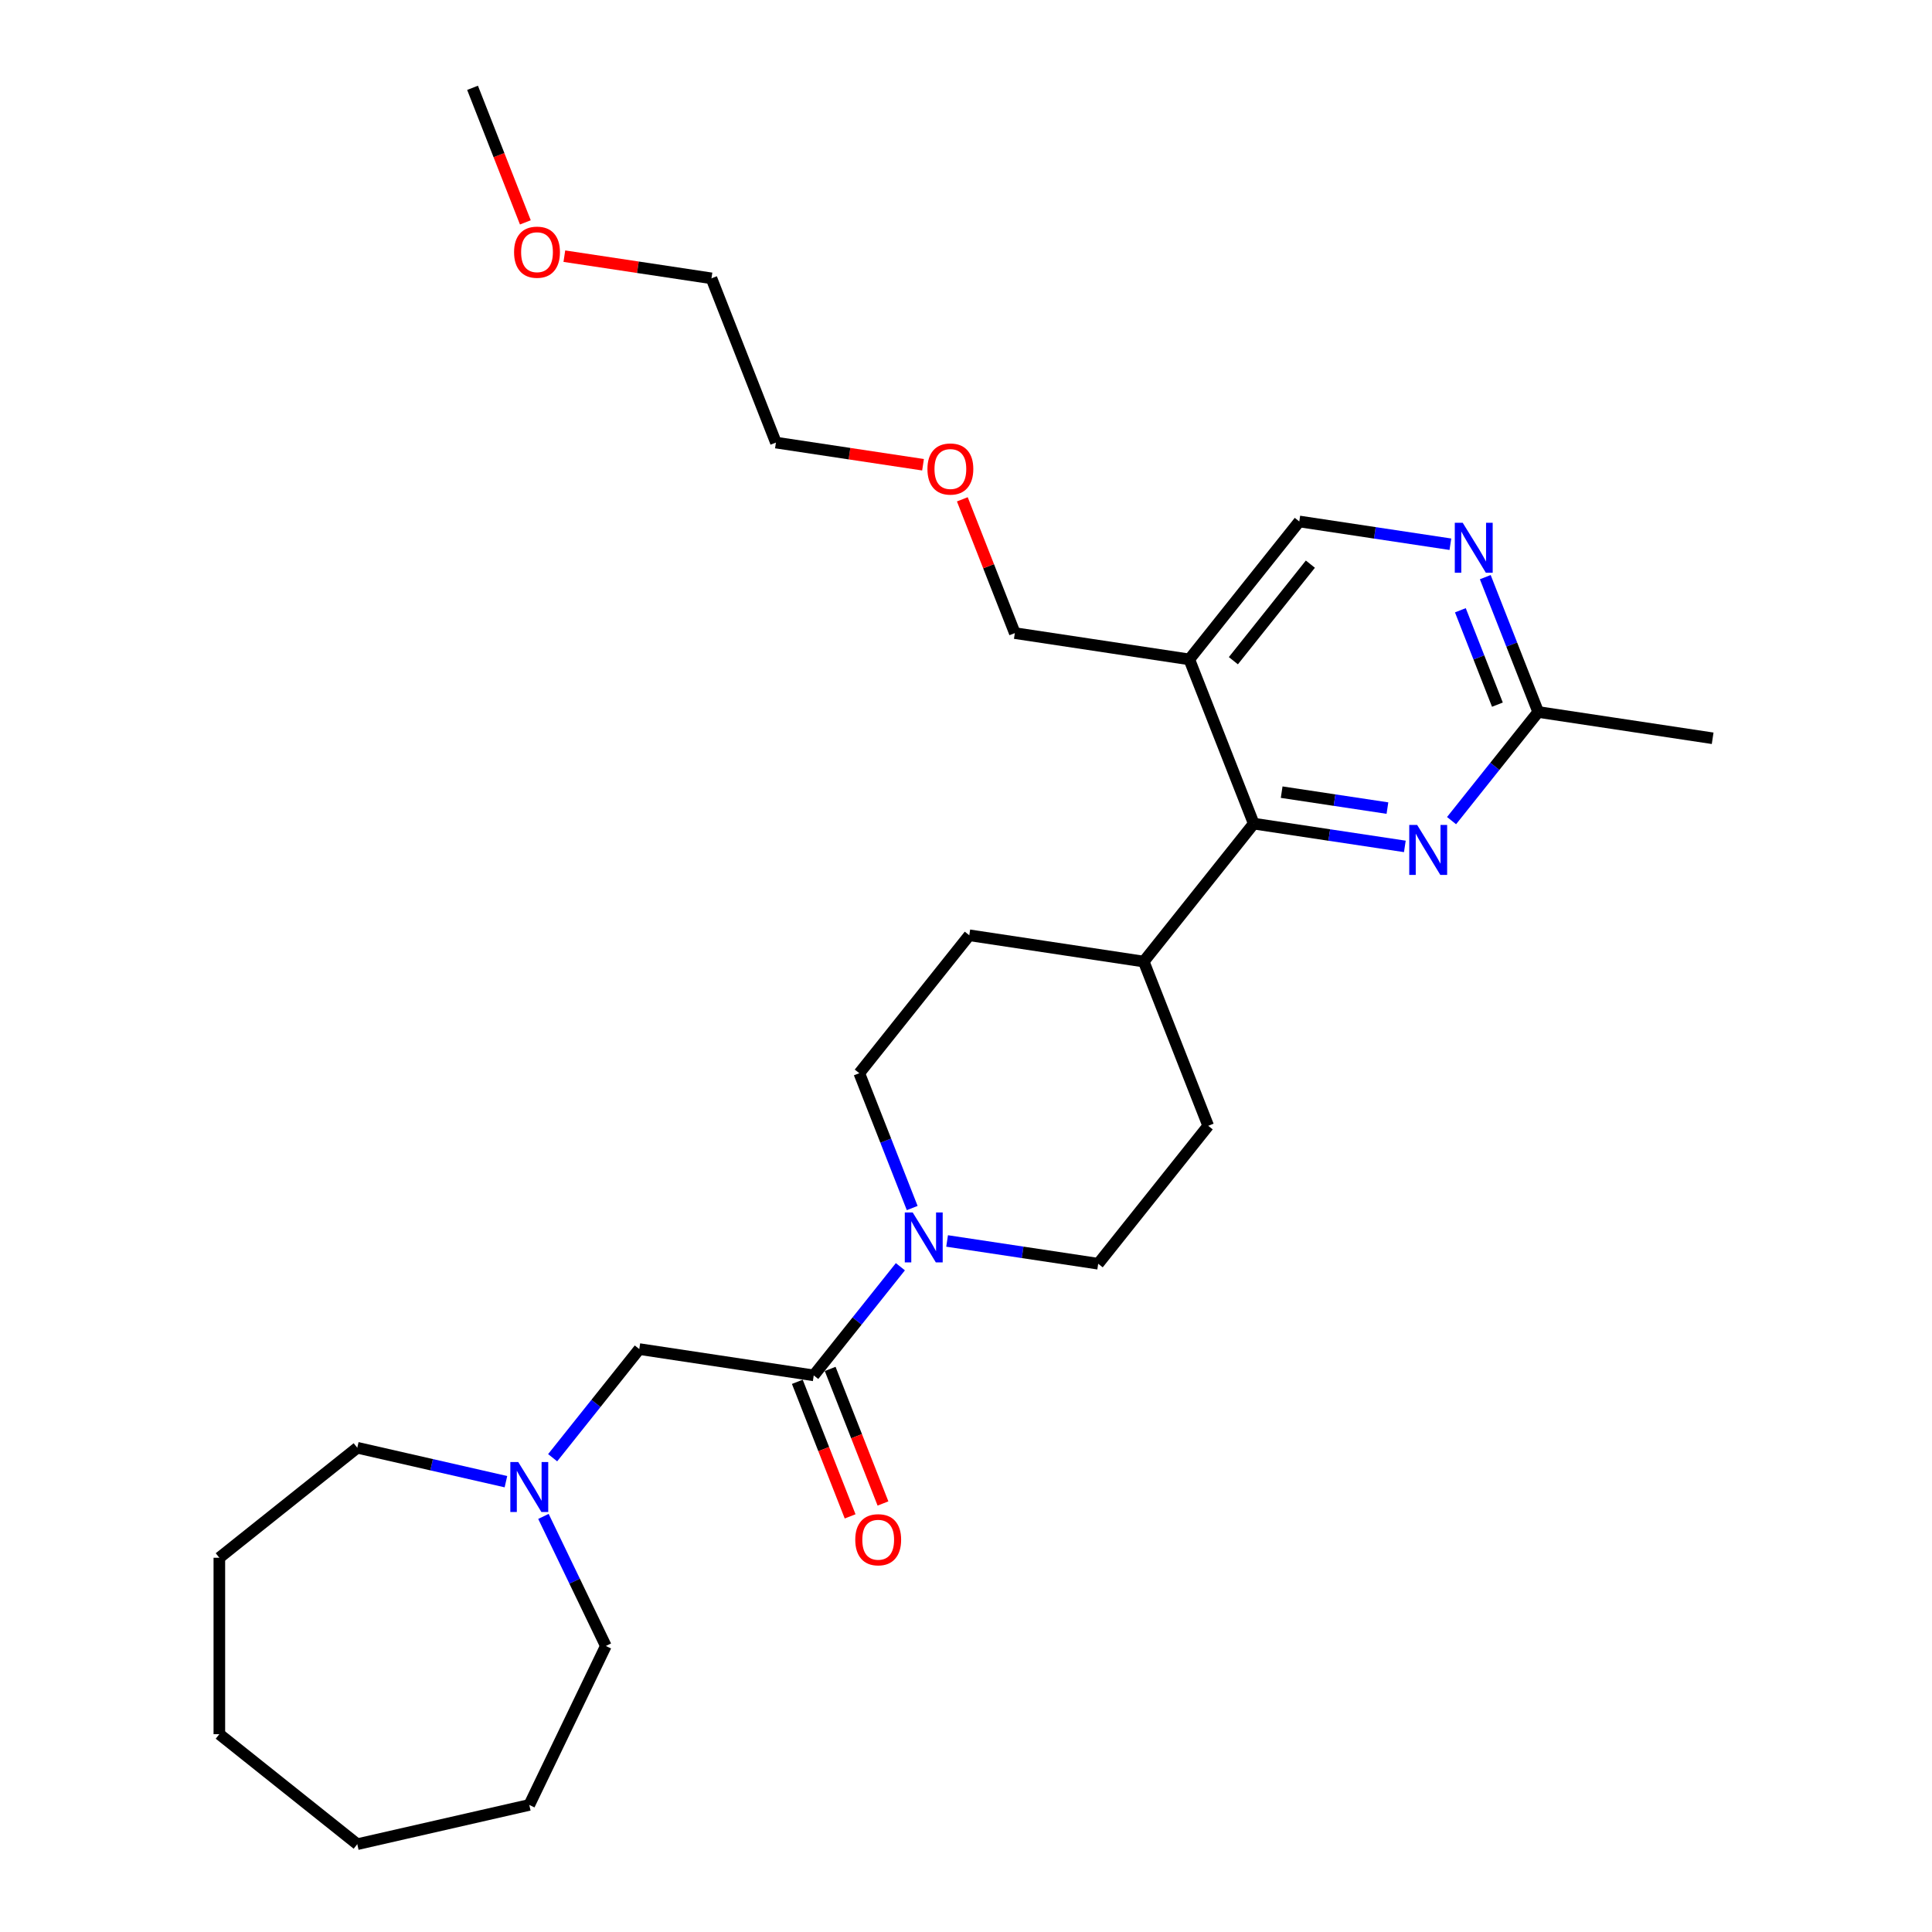 <?xml version='1.0' encoding='iso-8859-1'?>
<svg version='1.1' baseProfile='full'
              xmlns='http://www.w3.org/2000/svg'
                      xmlns:rdkit='http://www.rdkit.org/xml'
                      xmlns:xlink='http://www.w3.org/1999/xlink'
                  xml:space='preserve'
width='1000px' height='1000px' viewBox='0 0 1000 1000'>
<!-- END OF HEADER -->
<rect style='opacity:1.0;fill:#FFFFFF;stroke:none' width='1000' height='1000' x='0' y='0'> </rect>
<path class='bond-0' d='M 466.036,655.656 L 443.614,683.773' style='fill:none;fill-rule:evenodd;stroke:#0000FF;stroke-width:6px;stroke-linecap:butt;stroke-linejoin:miter;stroke-opacity:1' />
<path class='bond-0' d='M 443.614,683.773 L 421.191,711.89' style='fill:none;fill-rule:evenodd;stroke:#000000;stroke-width:6px;stroke-linecap:butt;stroke-linejoin:miter;stroke-opacity:1' />
<path class='bond-10' d='M 490.217,642.317 L 529.321,648.211' style='fill:none;fill-rule:evenodd;stroke:#0000FF;stroke-width:6px;stroke-linecap:butt;stroke-linejoin:miter;stroke-opacity:1' />
<path class='bond-10' d='M 529.321,648.211 L 568.425,654.105' style='fill:none;fill-rule:evenodd;stroke:#000000;stroke-width:6px;stroke-linecap:butt;stroke-linejoin:miter;stroke-opacity:1' />
<path class='bond-11' d='M 472.156,625.281 L 458.46,590.385' style='fill:none;fill-rule:evenodd;stroke:#0000FF;stroke-width:6px;stroke-linecap:butt;stroke-linejoin:miter;stroke-opacity:1' />
<path class='bond-11' d='M 458.46,590.385 L 444.765,555.489' style='fill:none;fill-rule:evenodd;stroke:#000000;stroke-width:6px;stroke-linecap:butt;stroke-linejoin:miter;stroke-opacity:1' />
<path class='bond-7' d='M 421.191,711.89 L 330.893,698.28' style='fill:none;fill-rule:evenodd;stroke:#000000;stroke-width:6px;stroke-linecap:butt;stroke-linejoin:miter;stroke-opacity:1' />
<path class='bond-12' d='M 412.69,715.226 L 426.357,750.05' style='fill:none;fill-rule:evenodd;stroke:#000000;stroke-width:6px;stroke-linecap:butt;stroke-linejoin:miter;stroke-opacity:1' />
<path class='bond-12' d='M 426.357,750.05 L 440.024,784.873' style='fill:none;fill-rule:evenodd;stroke:#FF0000;stroke-width:6px;stroke-linecap:butt;stroke-linejoin:miter;stroke-opacity:1' />
<path class='bond-12' d='M 429.692,708.554 L 443.359,743.377' style='fill:none;fill-rule:evenodd;stroke:#000000;stroke-width:6px;stroke-linecap:butt;stroke-linejoin:miter;stroke-opacity:1' />
<path class='bond-12' d='M 443.359,743.377 L 457.026,778.2' style='fill:none;fill-rule:evenodd;stroke:#FF0000;stroke-width:6px;stroke-linecap:butt;stroke-linejoin:miter;stroke-opacity:1' />
<path class='bond-1' d='M 648.935,426.308 L 591.999,497.704' style='fill:none;fill-rule:evenodd;stroke:#000000;stroke-width:6px;stroke-linecap:butt;stroke-linejoin:miter;stroke-opacity:1' />
<path class='bond-2' d='M 648.935,426.308 L 688.039,432.202' style='fill:none;fill-rule:evenodd;stroke:#000000;stroke-width:6px;stroke-linecap:butt;stroke-linejoin:miter;stroke-opacity:1' />
<path class='bond-2' d='M 688.039,432.202 L 727.143,438.096' style='fill:none;fill-rule:evenodd;stroke:#0000FF;stroke-width:6px;stroke-linecap:butt;stroke-linejoin:miter;stroke-opacity:1' />
<path class='bond-2' d='M 663.388,410.017 L 690.761,414.143' style='fill:none;fill-rule:evenodd;stroke:#000000;stroke-width:6px;stroke-linecap:butt;stroke-linejoin:miter;stroke-opacity:1' />
<path class='bond-2' d='M 690.761,414.143 L 718.134,418.268' style='fill:none;fill-rule:evenodd;stroke:#0000FF;stroke-width:6px;stroke-linecap:butt;stroke-linejoin:miter;stroke-opacity:1' />
<path class='bond-3' d='M 648.935,426.308 L 615.573,341.303' style='fill:none;fill-rule:evenodd;stroke:#000000;stroke-width:6px;stroke-linecap:butt;stroke-linejoin:miter;stroke-opacity:1' />
<path class='bond-5' d='M 751.324,424.758 L 773.746,396.64' style='fill:none;fill-rule:evenodd;stroke:#0000FF;stroke-width:6px;stroke-linecap:butt;stroke-linejoin:miter;stroke-opacity:1' />
<path class='bond-5' d='M 773.746,396.64 L 796.169,368.523' style='fill:none;fill-rule:evenodd;stroke:#000000;stroke-width:6px;stroke-linecap:butt;stroke-linejoin:miter;stroke-opacity:1' />
<path class='bond-8' d='M 615.573,341.303 L 672.509,269.907' style='fill:none;fill-rule:evenodd;stroke:#000000;stroke-width:6px;stroke-linecap:butt;stroke-linejoin:miter;stroke-opacity:1' />
<path class='bond-8' d='M 638.392,341.981 L 678.247,292.004' style='fill:none;fill-rule:evenodd;stroke:#000000;stroke-width:6px;stroke-linecap:butt;stroke-linejoin:miter;stroke-opacity:1' />
<path class='bond-15' d='M 615.573,341.303 L 525.274,327.692' style='fill:none;fill-rule:evenodd;stroke:#000000;stroke-width:6px;stroke-linecap:butt;stroke-linejoin:miter;stroke-opacity:1' />
<path class='bond-4' d='M 750.716,281.695 L 711.612,275.801' style='fill:none;fill-rule:evenodd;stroke:#0000FF;stroke-width:6px;stroke-linecap:butt;stroke-linejoin:miter;stroke-opacity:1' />
<path class='bond-4' d='M 711.612,275.801 L 672.509,269.907' style='fill:none;fill-rule:evenodd;stroke:#000000;stroke-width:6px;stroke-linecap:butt;stroke-linejoin:miter;stroke-opacity:1' />
<path class='bond-29' d='M 768.778,298.731 L 782.474,333.627' style='fill:none;fill-rule:evenodd;stroke:#0000FF;stroke-width:6px;stroke-linecap:butt;stroke-linejoin:miter;stroke-opacity:1' />
<path class='bond-29' d='M 782.474,333.627 L 796.169,368.523' style='fill:none;fill-rule:evenodd;stroke:#000000;stroke-width:6px;stroke-linecap:butt;stroke-linejoin:miter;stroke-opacity:1' />
<path class='bond-29' d='M 755.885,315.872 L 765.472,340.3' style='fill:none;fill-rule:evenodd;stroke:#0000FF;stroke-width:6px;stroke-linecap:butt;stroke-linejoin:miter;stroke-opacity:1' />
<path class='bond-29' d='M 765.472,340.3 L 775.059,364.727' style='fill:none;fill-rule:evenodd;stroke:#000000;stroke-width:6px;stroke-linecap:butt;stroke-linejoin:miter;stroke-opacity:1' />
<path class='bond-20' d='M 796.169,368.523 L 886.467,382.133' style='fill:none;fill-rule:evenodd;stroke:#000000;stroke-width:6px;stroke-linecap:butt;stroke-linejoin:miter;stroke-opacity:1' />
<path class='bond-6' d='M 286.047,754.514 L 308.47,726.397' style='fill:none;fill-rule:evenodd;stroke:#0000FF;stroke-width:6px;stroke-linecap:butt;stroke-linejoin:miter;stroke-opacity:1' />
<path class='bond-6' d='M 308.47,726.397 L 330.893,698.28' style='fill:none;fill-rule:evenodd;stroke:#000000;stroke-width:6px;stroke-linecap:butt;stroke-linejoin:miter;stroke-opacity:1' />
<path class='bond-16' d='M 281.283,784.889 L 297.431,818.42' style='fill:none;fill-rule:evenodd;stroke:#0000FF;stroke-width:6px;stroke-linecap:butt;stroke-linejoin:miter;stroke-opacity:1' />
<path class='bond-16' d='M 297.431,818.42 L 313.578,851.95' style='fill:none;fill-rule:evenodd;stroke:#000000;stroke-width:6px;stroke-linecap:butt;stroke-linejoin:miter;stroke-opacity:1' />
<path class='bond-17' d='M 261.866,766.916 L 223.397,758.136' style='fill:none;fill-rule:evenodd;stroke:#0000FF;stroke-width:6px;stroke-linecap:butt;stroke-linejoin:miter;stroke-opacity:1' />
<path class='bond-17' d='M 223.397,758.136 L 184.928,749.355' style='fill:none;fill-rule:evenodd;stroke:#000000;stroke-width:6px;stroke-linecap:butt;stroke-linejoin:miter;stroke-opacity:1' />
<path class='bond-9' d='M 591.999,497.704 L 501.701,484.094' style='fill:none;fill-rule:evenodd;stroke:#000000;stroke-width:6px;stroke-linecap:butt;stroke-linejoin:miter;stroke-opacity:1' />
<path class='bond-28' d='M 591.999,497.704 L 625.361,582.71' style='fill:none;fill-rule:evenodd;stroke:#000000;stroke-width:6px;stroke-linecap:butt;stroke-linejoin:miter;stroke-opacity:1' />
<path class='bond-14' d='M 568.425,654.105 L 625.361,582.71' style='fill:none;fill-rule:evenodd;stroke:#000000;stroke-width:6px;stroke-linecap:butt;stroke-linejoin:miter;stroke-opacity:1' />
<path class='bond-13' d='M 444.765,555.489 L 501.701,484.094' style='fill:none;fill-rule:evenodd;stroke:#000000;stroke-width:6px;stroke-linecap:butt;stroke-linejoin:miter;stroke-opacity:1' />
<path class='bond-18' d='M 525.274,327.692 L 511.686,293.07' style='fill:none;fill-rule:evenodd;stroke:#000000;stroke-width:6px;stroke-linecap:butt;stroke-linejoin:miter;stroke-opacity:1' />
<path class='bond-18' d='M 511.686,293.07 L 498.098,258.448' style='fill:none;fill-rule:evenodd;stroke:#FF0000;stroke-width:6px;stroke-linecap:butt;stroke-linejoin:miter;stroke-opacity:1' />
<path class='bond-24' d='M 313.578,851.95 L 273.957,934.225' style='fill:none;fill-rule:evenodd;stroke:#000000;stroke-width:6px;stroke-linecap:butt;stroke-linejoin:miter;stroke-opacity:1' />
<path class='bond-25' d='M 184.928,749.355 L 113.533,806.291' style='fill:none;fill-rule:evenodd;stroke:#000000;stroke-width:6px;stroke-linecap:butt;stroke-linejoin:miter;stroke-opacity:1' />
<path class='bond-22' d='M 477.758,240.553 L 439.686,234.815' style='fill:none;fill-rule:evenodd;stroke:#FF0000;stroke-width:6px;stroke-linecap:butt;stroke-linejoin:miter;stroke-opacity:1' />
<path class='bond-22' d='M 439.686,234.815 L 401.614,229.076' style='fill:none;fill-rule:evenodd;stroke:#000000;stroke-width:6px;stroke-linecap:butt;stroke-linejoin:miter;stroke-opacity:1' />
<path class='bond-19' d='M 292.107,132.594 L 330.179,138.332' style='fill:none;fill-rule:evenodd;stroke:#FF0000;stroke-width:6px;stroke-linecap:butt;stroke-linejoin:miter;stroke-opacity:1' />
<path class='bond-19' d='M 330.179,138.332 L 368.251,144.071' style='fill:none;fill-rule:evenodd;stroke:#000000;stroke-width:6px;stroke-linecap:butt;stroke-linejoin:miter;stroke-opacity:1' />
<path class='bond-23' d='M 271.925,115.101 L 258.258,80.278' style='fill:none;fill-rule:evenodd;stroke:#FF0000;stroke-width:6px;stroke-linecap:butt;stroke-linejoin:miter;stroke-opacity:1' />
<path class='bond-23' d='M 258.258,80.278 L 244.591,45.455' style='fill:none;fill-rule:evenodd;stroke:#000000;stroke-width:6px;stroke-linecap:butt;stroke-linejoin:miter;stroke-opacity:1' />
<path class='bond-21' d='M 368.251,144.071 L 401.614,229.076' style='fill:none;fill-rule:evenodd;stroke:#000000;stroke-width:6px;stroke-linecap:butt;stroke-linejoin:miter;stroke-opacity:1' />
<path class='bond-26' d='M 273.957,934.225 L 184.928,954.545' style='fill:none;fill-rule:evenodd;stroke:#000000;stroke-width:6px;stroke-linecap:butt;stroke-linejoin:miter;stroke-opacity:1' />
<path class='bond-27' d='M 113.533,806.291 L 113.533,897.609' style='fill:none;fill-rule:evenodd;stroke:#000000;stroke-width:6px;stroke-linecap:butt;stroke-linejoin:miter;stroke-opacity:1' />
<path class='bond-30' d='M 184.928,954.545 L 113.533,897.609' style='fill:none;fill-rule:evenodd;stroke:#000000;stroke-width:6px;stroke-linecap:butt;stroke-linejoin:miter;stroke-opacity:1' />
<path  class='atom-0' d='M 472.41 627.564
L 480.885 641.262
Q 481.725 642.613, 483.076 645.061
Q 484.428 647.508, 484.501 647.654
L 484.501 627.564
L 487.935 627.564
L 487.935 653.425
L 484.391 653.425
L 475.296 638.449
Q 474.237 636.696, 473.104 634.687
Q 472.009 632.678, 471.68 632.057
L 471.68 653.425
L 468.319 653.425
L 468.319 627.564
L 472.41 627.564
' fill='#0000FF'/>
<path  class='atom-3' d='M 733.517 426.988
L 741.991 440.686
Q 742.831 442.037, 744.183 444.485
Q 745.534 446.932, 745.607 447.078
L 745.607 426.988
L 749.041 426.988
L 749.041 452.849
L 745.498 452.849
L 736.402 437.873
Q 735.343 436.12, 734.211 434.111
Q 733.115 432.102, 732.786 431.481
L 732.786 452.849
L 729.426 452.849
L 729.426 426.988
L 733.517 426.988
' fill='#0000FF'/>
<path  class='atom-5' d='M 757.09 270.587
L 765.565 284.285
Q 766.405 285.636, 767.756 288.083
Q 769.108 290.531, 769.181 290.677
L 769.181 270.587
L 772.614 270.587
L 772.614 296.448
L 769.071 296.448
L 759.976 281.472
Q 758.917 279.719, 757.784 277.71
Q 756.689 275.701, 756.36 275.08
L 756.36 296.448
L 752.999 296.448
L 752.999 270.587
L 757.09 270.587
' fill='#0000FF'/>
<path  class='atom-7' d='M 268.24 756.745
L 276.714 770.443
Q 277.555 771.794, 278.906 774.241
Q 280.258 776.689, 280.331 776.835
L 280.331 756.745
L 283.764 756.745
L 283.764 782.606
L 280.221 782.606
L 271.126 767.63
Q 270.067 765.877, 268.934 763.868
Q 267.838 761.859, 267.51 761.238
L 267.51 782.606
L 264.149 782.606
L 264.149 756.745
L 268.24 756.745
' fill='#0000FF'/>
<path  class='atom-13' d='M 442.682 796.969
Q 442.682 790.759, 445.75 787.289
Q 448.818 783.819, 454.553 783.819
Q 460.288 783.819, 463.356 787.289
Q 466.425 790.759, 466.425 796.969
Q 466.425 803.252, 463.32 806.831
Q 460.215 810.375, 454.553 810.375
Q 448.855 810.375, 445.75 806.831
Q 442.682 803.288, 442.682 796.969
M 454.553 807.452
Q 458.498 807.452, 460.617 804.822
Q 462.772 802.156, 462.772 796.969
Q 462.772 791.892, 460.617 789.335
Q 458.498 786.741, 454.553 786.741
Q 450.608 786.741, 448.453 789.298
Q 446.335 791.855, 446.335 796.969
Q 446.335 802.192, 448.453 804.822
Q 450.608 807.452, 454.553 807.452
' fill='#FF0000'/>
<path  class='atom-19' d='M 480.041 242.76
Q 480.041 236.55, 483.109 233.08
Q 486.177 229.61, 491.912 229.61
Q 497.647 229.61, 500.715 233.08
Q 503.783 236.55, 503.783 242.76
Q 503.783 249.042, 500.679 252.622
Q 497.574 256.165, 491.912 256.165
Q 486.214 256.165, 483.109 252.622
Q 480.041 249.079, 480.041 242.76
M 491.912 253.243
Q 495.857 253.243, 497.976 250.613
Q 500.131 247.947, 500.131 242.76
Q 500.131 237.682, 497.976 235.125
Q 495.857 232.532, 491.912 232.532
Q 487.967 232.532, 485.812 235.089
Q 483.693 237.646, 483.693 242.76
Q 483.693 247.983, 485.812 250.613
Q 487.967 253.243, 491.912 253.243
' fill='#FF0000'/>
<path  class='atom-20' d='M 266.082 130.533
Q 266.082 124.324, 269.15 120.854
Q 272.218 117.384, 277.953 117.384
Q 283.688 117.384, 286.756 120.854
Q 289.825 124.324, 289.825 130.533
Q 289.825 136.816, 286.72 140.396
Q 283.615 143.939, 277.953 143.939
Q 272.255 143.939, 269.15 140.396
Q 266.082 136.853, 266.082 130.533
M 277.953 141.017
Q 281.898 141.017, 284.017 138.387
Q 286.172 135.72, 286.172 130.533
Q 286.172 125.456, 284.017 122.899
Q 281.898 120.306, 277.953 120.306
Q 274.008 120.306, 271.853 122.863
Q 269.735 125.42, 269.735 130.533
Q 269.735 135.757, 271.853 138.387
Q 274.008 141.017, 277.953 141.017
' fill='#FF0000'/>
</svg>
